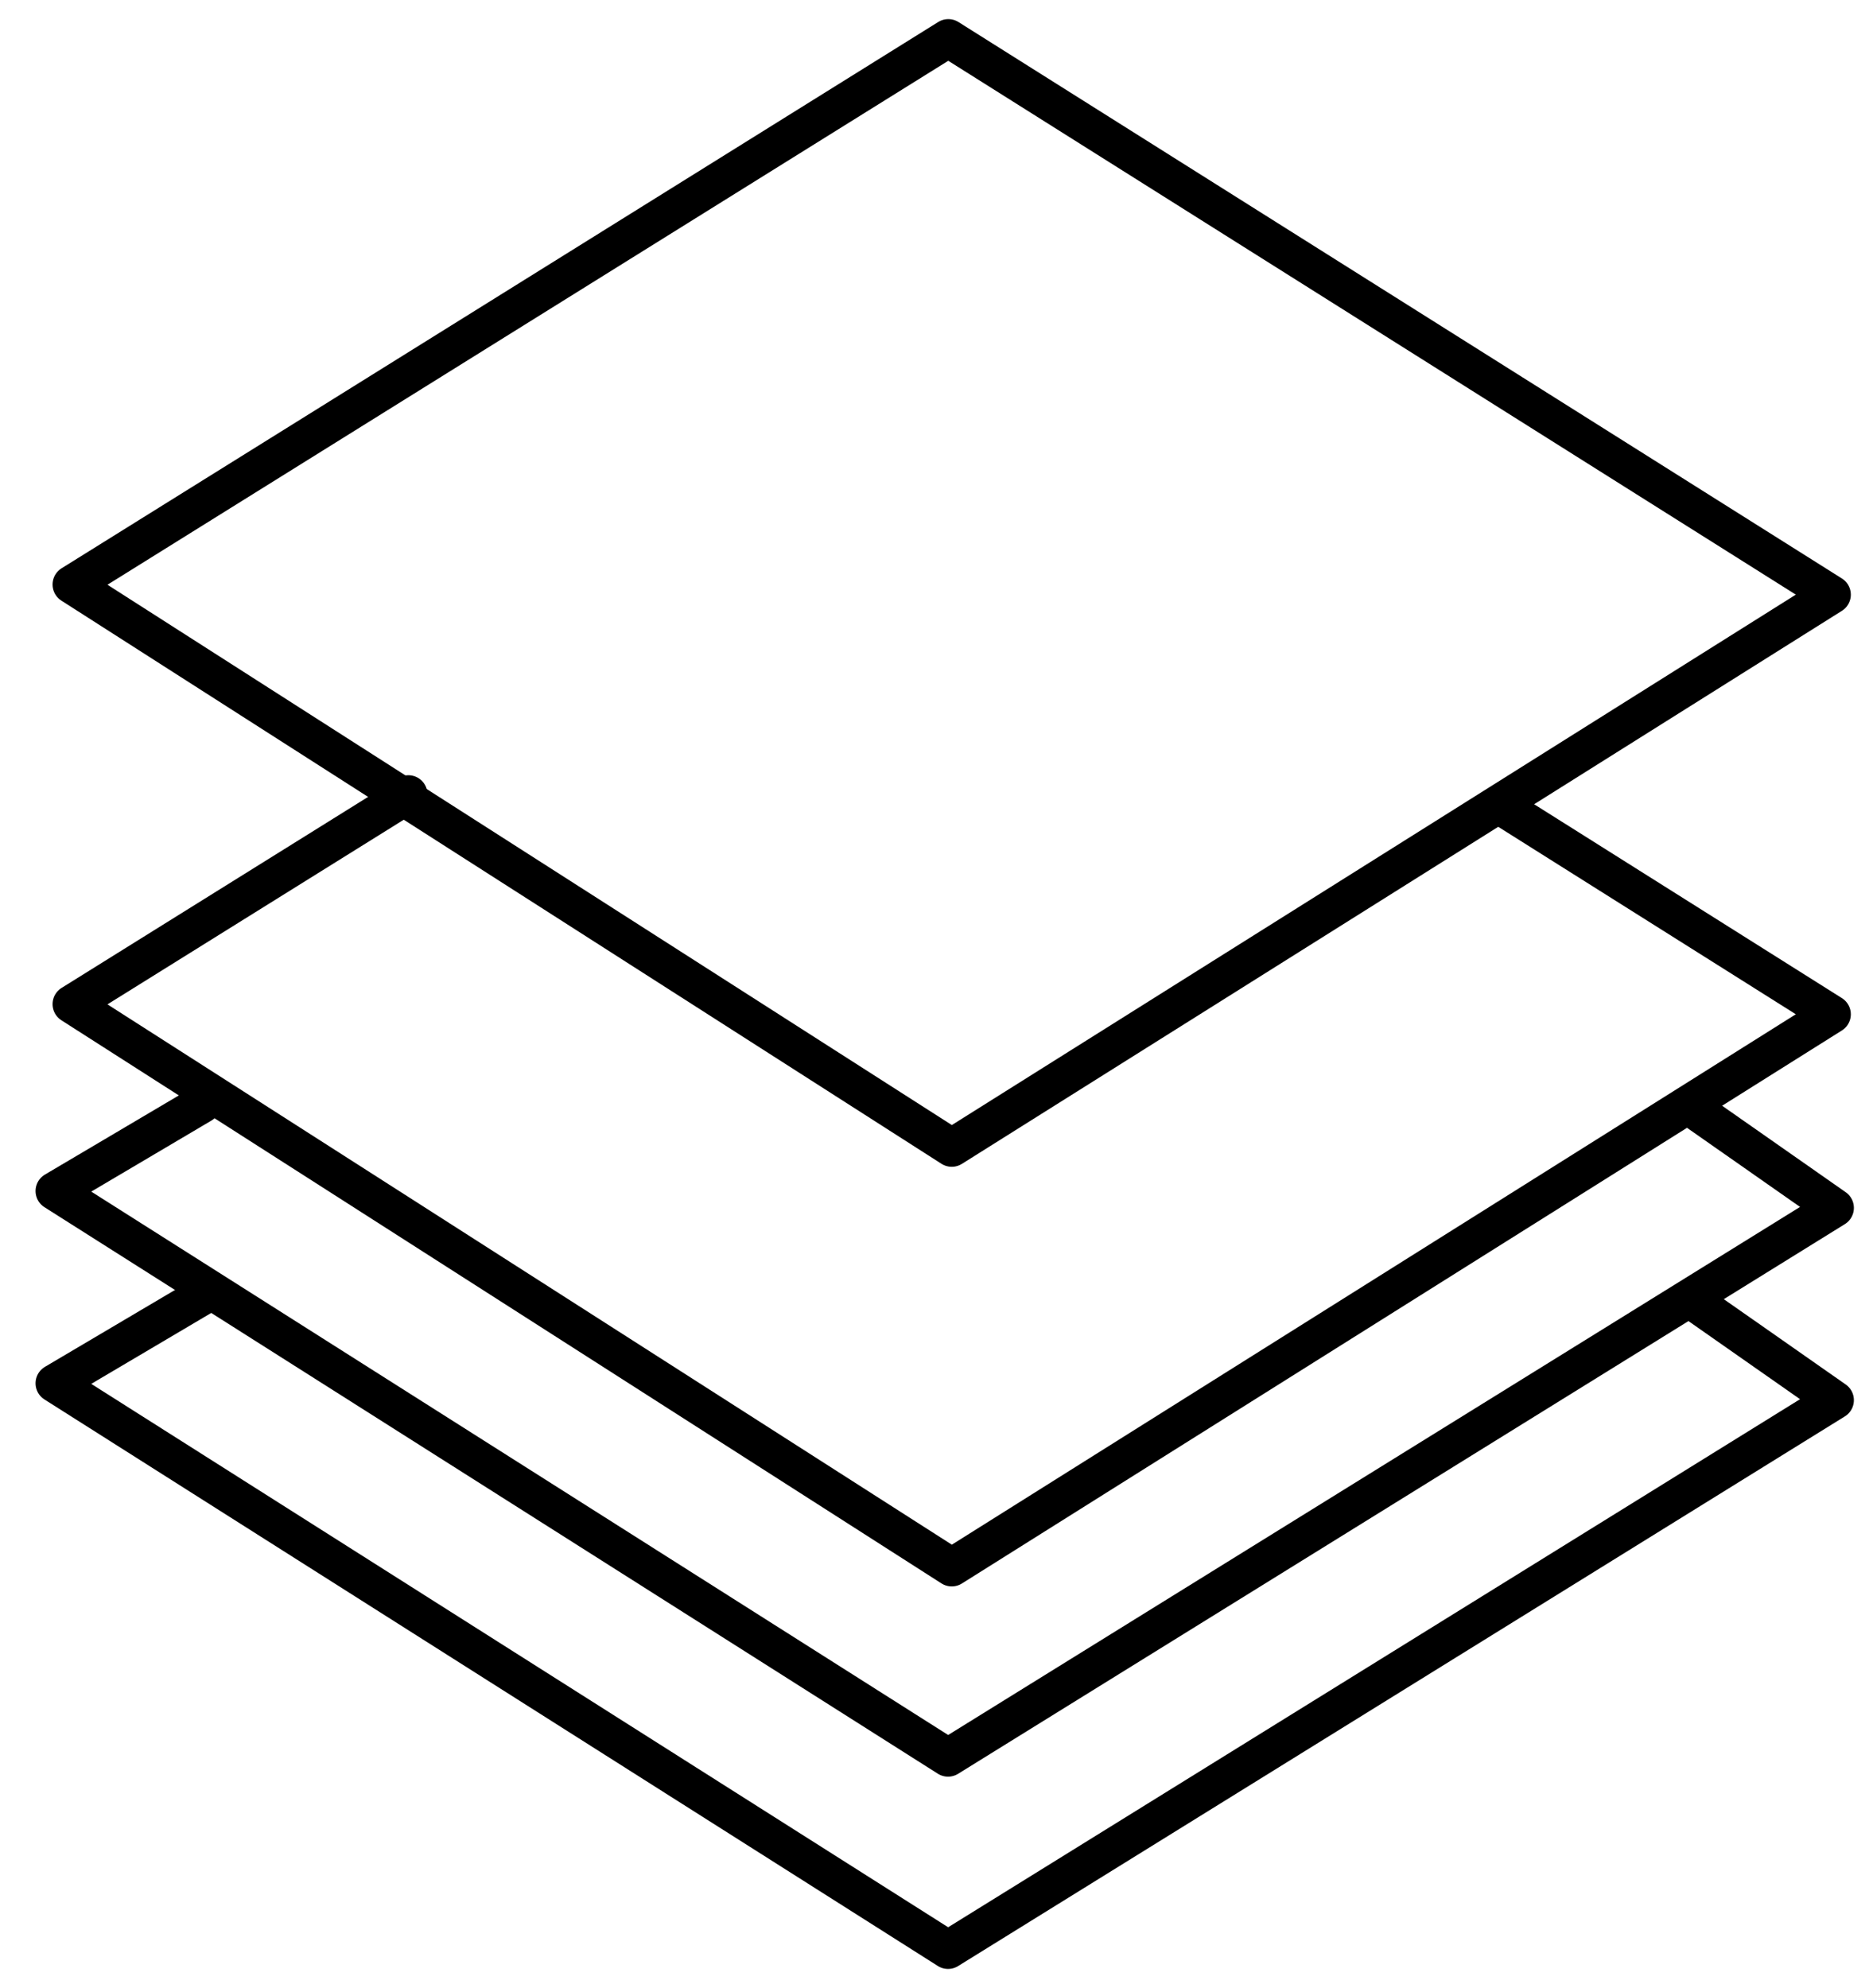 <svg width="49" height="52" viewBox="0 0 49 52" fill="none" xmlns="http://www.w3.org/2000/svg">
<path d="M5.273 33.911L1.43 36.182L24.802 51L48 36.623L44.417 34.116" stroke="black" stroke-linecap="round" stroke-linejoin="round"/>
<path d="M5.273 28.882L1.43 31.153L24.802 45.971L48 31.594L44.417 29.087" stroke="black" stroke-linecap="round" stroke-linejoin="round"/>
<path d="M39.281 21.089L47.92 26.53L24.899 40.995L1.875 26.265L10.683 20.777" stroke="black" stroke-linecap="round" stroke-linejoin="round"/>
<path d="M47.92 15.554L24.899 30.019L1.875 15.289L24.809 1L47.92 15.554Z" stroke="black" stroke-linecap="round" stroke-linejoin="round"/>
</svg>
